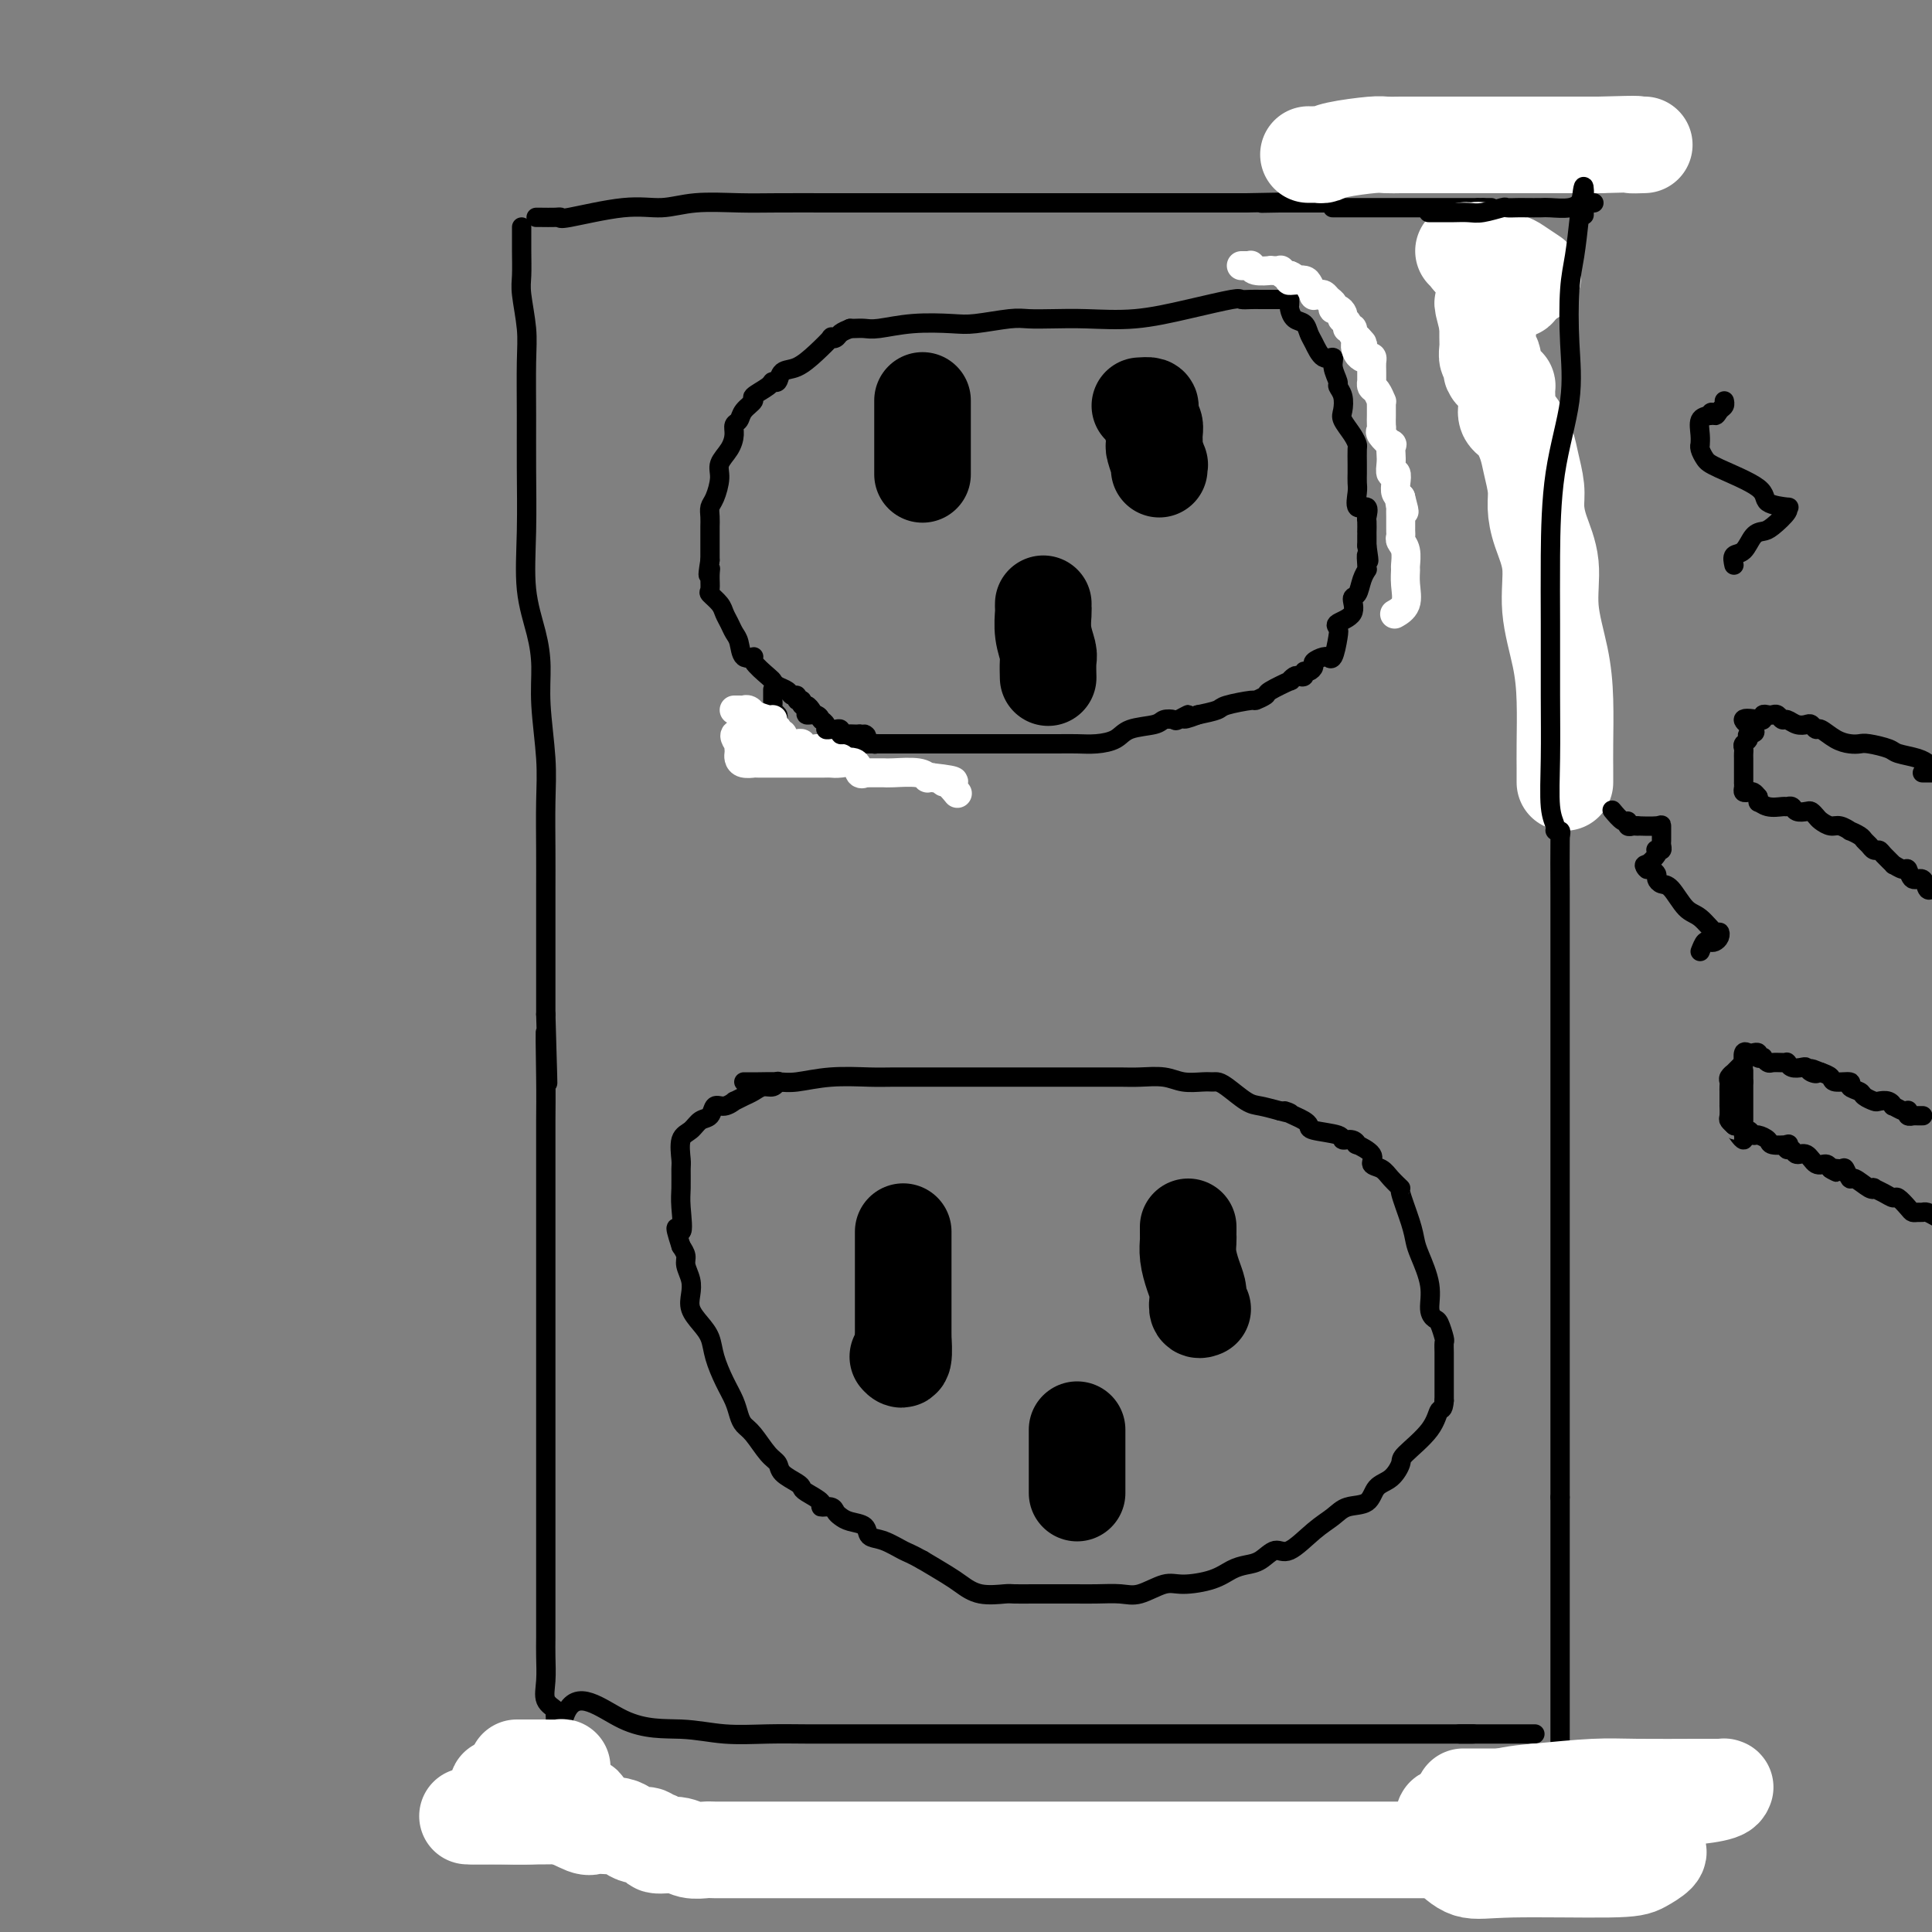 <svg viewBox='0 0 400 400' version='1.1' xmlns='http://www.w3.org/2000/svg' xmlns:xlink='http://www.w3.org/1999/xlink'><rect x="0" y="0" width="400" height="400" fill="#808080" stroke="none"/><g fill='none' stroke='rgb(0,0,0)' stroke-width='4' stroke-linecap='round' stroke-linejoin='round'><path d='M111,45c0.117,-0.005 0.234,-0.009 1,0c0.766,0.009 2.181,0.032 3,0c0.819,-0.032 1.044,-0.117 1,0c-0.044,0.117 -0.355,0.438 2,0c2.355,-0.438 7.377,-1.634 11,-2c3.623,-0.366 5.846,0.098 8,0c2.154,-0.098 4.237,-0.758 7,-1c2.763,-0.242 6.205,-0.065 9,0c2.795,0.065 4.944,0.017 8,0c3.056,-0.017 7.021,-0.005 11,0c3.979,0.005 7.974,0.001 12,0c4.026,-0.001 8.083,-0.000 11,0c2.917,0.000 4.695,0.000 7,0c2.305,-0.000 5.137,-0.000 7,0c1.863,0.000 2.756,0.000 5,0c2.244,-0.000 5.840,-0.000 8,0c2.160,0.000 2.883,0.000 5,0c2.117,-0.000 5.629,-0.000 8,0c2.371,0.000 3.600,0.000 6,0c2.400,-0.000 5.971,-0.000 9,0c3.029,0.000 5.514,0.000 8,0'/><path d='M258,42c23.743,-0.464 9.601,-0.124 5,0c-4.601,0.124 0.338,0.033 2,0c1.662,-0.033 0.046,-0.009 0,0c-0.046,0.009 1.479,0.002 2,0c0.521,-0.002 0.038,-0.001 0,0c-0.038,0.001 0.367,0.000 1,0c0.633,-0.000 1.492,-0.000 2,0c0.508,0.000 0.664,0.000 1,0c0.336,-0.000 0.850,-0.000 1,0c0.150,0.000 -0.065,0.001 0,0c0.065,-0.001 0.410,-0.004 1,0c0.590,0.004 1.426,0.015 2,0c0.574,-0.015 0.886,-0.056 1,0c0.114,0.056 0.031,0.207 0,0c-0.031,-0.207 -0.009,-0.774 0,-1c0.009,-0.226 0.004,-0.113 0,0'/><path d='M108,47c0.002,0.101 0.004,0.203 0,1c-0.004,0.797 -0.015,2.290 0,4c0.015,1.710 0.057,3.636 0,5c-0.057,1.364 -0.211,2.165 0,4c0.211,1.835 0.789,4.705 1,7c0.211,2.295 0.055,4.014 0,7c-0.055,2.986 -0.008,7.238 0,11c0.008,3.762 -0.022,7.035 0,11c0.022,3.965 0.096,8.620 0,13c-0.096,4.380 -0.362,8.483 0,12c0.362,3.517 1.351,6.449 2,9c0.649,2.551 0.959,4.721 1,7c0.041,2.279 -0.185,4.666 0,8c0.185,3.334 0.782,7.614 1,11c0.218,3.386 0.059,5.879 0,9c-0.059,3.121 -0.016,6.870 0,10c0.016,3.130 0.004,5.640 0,8c-0.004,2.360 -0.001,4.571 0,7c0.001,2.429 0.000,5.077 0,7c-0.000,1.923 -0.000,3.121 0,5c0.000,1.879 0.000,4.440 0,7'/><path d='M113,210c0.774,25.966 0.207,9.382 0,5c-0.207,-4.382 -0.056,3.438 0,8c0.056,4.562 0.015,5.866 0,9c-0.015,3.134 -0.004,8.097 0,11c0.004,2.903 0.001,3.746 0,5c-0.001,1.254 -0.000,2.918 0,5c0.000,2.082 0.000,4.582 0,6c-0.000,1.418 -0.000,1.756 0,3c0.000,1.244 0.000,3.396 0,5c-0.000,1.604 -0.000,2.660 0,5c0.000,2.340 0.000,5.965 0,8c-0.000,2.035 -0.000,2.479 0,4c0.000,1.521 0.000,4.117 0,6c-0.000,1.883 0.000,3.053 0,4c-0.000,0.947 -0.000,1.673 0,3c0.000,1.327 0.000,3.257 0,5c-0.000,1.743 -0.000,3.300 0,5c0.000,1.700 0.000,3.544 0,5c-0.000,1.456 -0.000,2.524 0,4c0.000,1.476 0.000,3.360 0,5c-0.000,1.640 -0.000,3.035 0,5c0.000,1.965 0.001,4.500 0,6c-0.001,1.500 -0.002,1.967 0,3c0.002,1.033 0.008,2.634 0,4c-0.008,1.366 -0.030,2.499 0,4c0.030,1.501 0.111,3.371 0,5c-0.111,1.629 -0.415,3.015 0,4c0.415,0.985 1.547,1.567 2,2c0.453,0.433 0.226,0.716 0,1'/><path d='M115,355c0.199,22.399 -0.305,5.897 2,0c2.305,-5.897 7.419,-1.188 12,1c4.581,2.188 8.628,1.854 12,2c3.372,0.146 6.068,0.771 9,1c2.932,0.229 6.099,0.061 9,0c2.901,-0.061 5.535,-0.016 8,0c2.465,0.016 4.761,0.004 8,0c3.239,-0.004 7.423,-0.001 11,0c3.577,0.001 6.548,0.000 9,0c2.452,-0.000 4.385,-0.000 7,0c2.615,0.000 5.912,0.000 8,0c2.088,-0.000 2.965,-0.000 5,0c2.035,0.000 5.226,0.000 8,0c2.774,-0.000 5.132,-0.000 8,0c2.868,0.000 6.246,0.000 10,0c3.754,-0.000 7.884,-0.000 12,0c4.116,0.000 8.219,0.000 12,0c3.781,-0.000 7.242,-0.000 10,0c2.758,0.000 4.813,0.000 7,0c2.187,-0.000 4.504,-0.000 6,0c1.496,0.000 2.169,0.000 3,0c0.831,-0.000 1.819,-0.000 3,0c1.181,0.000 2.554,0.000 4,0c1.446,-0.000 2.966,-0.000 4,0c1.034,0.000 1.581,0.000 2,0c0.419,-0.000 0.709,-0.000 1,0'/><path d='M305,359c24.333,0.000 7.667,0.000 1,0c-6.667,0.000 -3.333,0.000 0,0'/><path d='M276,43c-0.090,0.000 -0.179,0.000 0,0c0.179,0.000 0.628,0.000 1,0c0.372,0.000 0.668,0.000 2,0c1.332,0.000 3.702,0.000 5,0c1.298,0.000 1.526,-0.000 2,0c0.474,0.000 1.195,0.000 2,0c0.805,0.000 1.696,0.000 2,0c0.304,0.000 0.022,0.000 0,0c-0.022,0.000 0.218,0.000 1,0c0.782,0.000 2.107,0.000 3,0c0.893,0.000 1.352,0.000 2,0c0.648,0.000 1.483,0.000 2,0c0.517,0.000 0.716,0.000 1,0c0.284,0.000 0.653,-0.000 1,0c0.347,0.000 0.670,0.000 1,0c0.330,0.000 0.666,-0.000 1,0c0.334,0.000 0.667,0.000 1,0c0.333,0.000 0.667,-0.000 1,0c0.333,0.000 0.667,0.000 1,0c0.333,0.000 0.667,0.000 1,0'/><path d='M306,43c4.889,0.000 2.111,0.000 1,0c-1.111,0.000 -0.556,0.000 0,0'/><path d='M307,43c0.155,0.030 0.042,0.104 0,1c-0.042,0.896 -0.012,2.612 0,4c0.012,1.388 0.008,2.448 0,4c-0.008,1.552 -0.019,3.596 0,5c0.019,1.404 0.067,2.168 0,4c-0.067,1.832 -0.250,4.731 0,7c0.250,2.269 0.931,3.908 1,6c0.069,2.092 -0.476,4.638 0,7c0.476,2.362 1.972,4.540 3,8c1.028,3.460 1.589,8.202 2,12c0.411,3.798 0.674,6.654 1,9c0.326,2.346 0.717,4.184 1,7c0.283,2.816 0.458,6.612 1,10c0.542,3.388 1.451,6.368 2,9c0.549,2.632 0.738,4.917 1,7c0.262,2.083 0.596,3.965 1,6c0.404,2.035 0.879,4.222 1,6c0.121,1.778 -0.111,3.146 0,5c0.111,1.854 0.566,4.193 1,6c0.434,1.807 0.848,3.080 1,4c0.152,0.920 0.041,1.486 0,4c-0.041,2.514 -0.011,6.977 0,10c0.011,3.023 0.003,4.605 0,8c-0.003,3.395 -0.001,8.603 0,14c0.001,5.397 0.000,10.983 0,16c-0.000,5.017 -0.000,9.464 0,15c0.000,5.536 0.000,12.160 0,18c-0.000,5.840 -0.000,10.895 0,16c0.000,5.105 0.000,10.259 0,15c-0.000,4.741 -0.000,9.069 0,13c0.000,3.931 0.000,7.466 0,11'/><path d='M323,310c0.000,23.891 0.000,13.619 0,12c0.000,-1.619 0.000,5.414 0,12c-0.000,6.586 0.000,12.725 0,17c0.000,4.275 0.000,6.687 0,9c0.000,2.313 0.000,4.528 0,7c0.000,2.472 0.000,5.202 0,7c0.000,1.798 0.000,2.664 0,4c0.000,1.336 0.000,3.142 0,4c0.000,0.858 0.000,0.770 0,1c-0.000,0.230 0.000,0.780 0,1c0.000,0.220 0.000,0.110 0,0'/></g>
<g fill='none' stroke='rgb(255,255,255)' stroke-width='20' stroke-linecap='round' stroke-linejoin='round'><path d='M303,372c-0.043,0.000 -0.087,0.000 0,0c0.087,-0.000 0.304,-0.000 1,0c0.696,0.000 1.870,0.001 3,0c1.130,-0.001 2.215,-0.003 5,0c2.785,0.003 7.268,0.011 12,0c4.732,-0.011 9.712,-0.041 14,0c4.288,0.041 7.883,0.155 11,0c3.117,-0.155 5.757,-0.577 7,-1c1.243,-0.423 1.088,-0.845 1,-1c-0.088,-0.155 -0.111,-0.041 0,0c0.111,0.041 0.356,0.010 0,0c-0.356,-0.010 -1.314,-0.000 -2,0c-0.686,0.000 -1.101,-0.010 -4,0c-2.899,0.010 -8.280,0.041 -12,0c-3.720,-0.041 -5.777,-0.155 -9,0c-3.223,0.155 -7.611,0.577 -12,1'/><path d='M318,371c-8.382,0.636 -10.337,2.225 -12,3c-1.663,0.775 -3.034,0.734 -4,1c-0.966,0.266 -1.527,0.838 -2,1c-0.473,0.162 -0.858,-0.085 -1,0c-0.142,0.085 -0.041,0.503 0,1c0.041,0.497 0.023,1.071 0,2c-0.023,0.929 -0.050,2.211 0,3c0.050,0.789 0.176,1.085 1,2c0.824,0.915 2.347,2.449 4,3c1.653,0.551 3.435,0.120 9,0c5.565,-0.120 14.913,0.073 20,0c5.087,-0.073 5.912,-0.412 7,-1c1.088,-0.588 2.438,-1.426 3,-2c0.562,-0.574 0.337,-0.886 0,-1c-0.337,-0.114 -0.784,-0.031 -3,0c-2.216,0.031 -6.199,0.008 -10,0c-3.801,-0.008 -7.420,-0.002 -13,0c-5.580,0.002 -13.120,0.001 -17,0c-3.880,-0.001 -4.098,-0.000 -4,0c0.098,0.000 0.512,0.000 1,0c0.488,-0.000 1.048,-0.000 2,0c0.952,0.000 2.295,0.000 4,0c1.705,-0.000 3.773,-0.000 5,0c1.227,0.000 1.614,0.000 2,0'/><path d='M310,383c1.837,0.000 -0.572,0.000 -2,0c-1.428,-0.000 -1.876,-0.000 -8,0c-6.124,0.000 -17.924,0.000 -32,0c-14.076,-0.000 -30.427,-0.000 -44,0c-13.573,0.000 -24.369,0.000 -34,0c-9.631,-0.000 -18.099,-0.000 -24,0c-5.901,0.000 -9.237,0.001 -11,0c-1.763,-0.001 -1.954,-0.004 -3,0c-1.046,0.004 -2.947,0.016 -4,0c-1.053,-0.016 -1.258,-0.061 -2,0c-0.742,0.061 -2.020,0.228 -3,0c-0.980,-0.228 -1.662,-0.850 -3,-1c-1.338,-0.150 -3.331,0.171 -4,0c-0.669,-0.171 -0.014,-0.833 0,-1c0.014,-0.167 -0.615,0.162 -1,0c-0.385,-0.162 -0.527,-0.814 -1,-1c-0.473,-0.186 -1.278,0.094 -2,0c-0.722,-0.094 -1.363,-0.562 -2,-1c-0.637,-0.438 -1.271,-0.847 -2,-1c-0.729,-0.153 -1.554,-0.048 -2,0c-0.446,0.048 -0.511,0.041 -1,0c-0.489,-0.041 -1.400,-0.116 -2,0c-0.600,0.116 -0.889,0.423 -2,0c-1.111,-0.423 -3.043,-1.578 -5,-2c-1.957,-0.422 -3.939,-0.113 -6,0c-2.061,0.113 -4.202,0.030 -6,0c-1.798,-0.030 -3.253,-0.008 -4,0c-0.747,0.008 -0.785,0.002 -1,0c-0.215,-0.002 -0.608,-0.001 -1,0'/><path d='M98,376c-2.660,0.000 -0.310,0.000 1,0c1.310,-0.000 1.579,-0.001 2,0c0.421,0.001 0.995,0.002 2,0c1.005,-0.002 2.441,-0.008 4,0c1.559,0.008 3.239,0.030 6,0c2.761,-0.030 6.601,-0.112 8,0c1.399,0.112 0.357,0.419 0,0c-0.357,-0.419 -0.029,-1.565 0,-2c0.029,-0.435 -0.242,-0.159 -1,0c-0.758,0.159 -2.002,0.200 -3,0c-0.998,-0.200 -1.749,-0.641 -3,-1c-1.251,-0.359 -3.001,-0.636 -5,-1c-1.999,-0.364 -4.248,-0.815 -5,-1c-0.752,-0.185 -0.007,-0.102 0,0c0.007,0.102 -0.723,0.224 -1,0c-0.277,-0.224 -0.099,-0.795 0,-1c0.099,-0.205 0.119,-0.045 1,0c0.881,0.045 2.622,-0.026 3,0c0.378,0.026 -0.606,0.150 0,0c0.606,-0.150 2.803,-0.575 5,-1'/><path d='M112,369c1.858,-0.261 2.502,0.088 3,0c0.498,-0.088 0.851,-0.612 1,-1c0.149,-0.388 0.095,-0.640 0,-1c-0.095,-0.360 -0.232,-0.829 0,-1c0.232,-0.171 0.833,-0.046 0,0c-0.833,0.046 -3.099,0.012 -4,0c-0.901,-0.012 -0.437,-0.003 -1,0c-0.563,0.003 -2.151,0.001 -3,0c-0.849,-0.001 -0.957,-0.000 -1,0c-0.043,0.000 -0.022,0.000 0,0'/><path d='M271,32c-0.088,-0.002 -0.176,-0.003 0,0c0.176,0.003 0.618,0.011 1,0c0.382,-0.011 0.706,-0.041 1,0c0.294,0.041 0.557,0.155 1,0c0.443,-0.155 1.064,-0.577 3,-1c1.936,-0.423 5.186,-0.845 7,-1c1.814,-0.155 2.191,-0.041 3,0c0.809,0.041 2.049,0.011 3,0c0.951,-0.011 1.612,-0.003 2,0c0.388,0.003 0.504,0.001 1,0c0.496,-0.001 1.374,-0.000 2,0c0.626,0.000 1.002,0.000 1,0c-0.002,-0.000 -0.381,-0.000 0,0c0.381,0.000 1.523,0.000 2,0c0.477,-0.000 0.289,-0.000 1,0c0.711,0.000 2.322,0.000 3,0c0.678,-0.000 0.423,-0.000 1,0c0.577,0.000 1.985,0.000 3,0c1.015,-0.000 1.636,-0.000 2,0c0.364,0.000 0.469,0.000 1,0c0.531,-0.000 1.487,-0.000 2,0c0.513,0.000 0.583,0.000 1,0c0.417,-0.000 1.181,-0.000 2,0c0.819,0.000 1.692,0.000 3,0c1.308,-0.000 3.052,-0.000 4,0c0.948,0.000 1.101,0.000 2,0c0.899,-0.000 2.542,-0.000 4,0c1.458,0.000 2.729,0.000 4,0'/><path d='M331,30c10.750,-0.310 7.625,-0.083 7,0c-0.625,0.083 1.250,0.024 2,0c0.750,-0.024 0.375,-0.012 0,0'/><path d='M324,162c-0.001,-0.826 -0.002,-1.651 0,-2c0.002,-0.349 0.007,-0.221 0,-1c-0.007,-0.779 -0.024,-2.464 0,-5c0.024,-2.536 0.091,-5.924 0,-9c-0.091,-3.076 -0.340,-5.842 -1,-9c-0.660,-3.158 -1.731,-6.710 -2,-10c-0.269,-3.290 0.265,-6.319 0,-9c-0.265,-2.681 -1.327,-5.013 -2,-7c-0.673,-1.987 -0.956,-3.628 -1,-5c-0.044,-1.372 0.153,-2.475 0,-4c-0.153,-1.525 -0.654,-3.472 -1,-5c-0.346,-1.528 -0.538,-2.635 -1,-4c-0.462,-1.365 -1.196,-2.986 -2,-4c-0.804,-1.014 -1.679,-1.420 -2,-2c-0.321,-0.580 -0.088,-1.334 0,-2c0.088,-0.666 0.030,-1.243 0,-2c-0.030,-0.757 -0.033,-1.693 0,-2c0.033,-0.307 0.101,0.015 0,0c-0.101,-0.015 -0.371,-0.366 -1,-1c-0.629,-0.634 -1.619,-1.550 -2,-2c-0.381,-0.450 -0.155,-0.436 0,-1c0.155,-0.564 0.238,-1.708 0,-2c-0.238,-0.292 -0.796,0.269 -1,0c-0.204,-0.269 -0.055,-1.368 0,-2c0.055,-0.632 0.015,-0.798 0,-1c-0.015,-0.202 -0.004,-0.439 0,-1c0.004,-0.561 0.001,-1.446 0,-2c-0.001,-0.554 -0.001,-0.777 0,-1'/><path d='M308,67c-2.010,-7.868 -0.537,-2.539 0,-1c0.537,1.539 0.136,-0.712 0,-2c-0.136,-1.288 -0.008,-1.613 0,-2c0.008,-0.387 -0.105,-0.835 0,-1c0.105,-0.165 0.428,-0.048 1,0c0.572,0.048 1.393,0.028 2,0c0.607,-0.028 1.000,-0.063 1,0c0.000,0.063 -0.392,0.224 0,0c0.392,-0.224 1.570,-0.834 2,-1c0.430,-0.166 0.113,0.113 0,0c-0.113,-0.113 -0.020,-0.618 0,-1c0.020,-0.382 -0.031,-0.641 0,-1c0.031,-0.359 0.143,-0.818 0,-1c-0.143,-0.182 -0.542,-0.086 -1,0c-0.458,0.086 -0.973,0.164 -2,0c-1.027,-0.164 -2.564,-0.570 -3,-1c-0.436,-0.430 0.229,-0.885 0,-1c-0.229,-0.115 -1.351,0.110 -2,0c-0.649,-0.110 -0.824,-0.555 -1,-1'/><path d='M305,54c-1.529,-0.915 -0.851,-1.702 -1,-2c-0.149,-0.298 -1.125,-0.106 -1,0c0.125,0.106 1.351,0.127 2,0c0.649,-0.127 0.721,-0.401 2,0c1.279,0.401 3.766,1.479 5,2c1.234,0.521 1.217,0.486 2,1c0.783,0.514 2.367,1.575 3,2c0.633,0.425 0.317,0.212 0,0'/></g>
<g fill='none' stroke='rgb(0,0,0)' stroke-width='4' stroke-linecap='round' stroke-linejoin='round'><path d='M323,173c0.121,-0.437 0.243,-0.873 0,-1c-0.243,-0.127 -0.850,0.056 -1,0c-0.150,-0.056 0.156,-0.351 0,-1c-0.156,-0.649 -0.774,-1.652 -1,-4c-0.226,-2.348 -0.060,-6.043 0,-10c0.060,-3.957 0.013,-8.178 0,-13c-0.013,-4.822 0.007,-10.244 0,-15c-0.007,-4.756 -0.041,-8.844 0,-14c0.041,-5.156 0.158,-11.380 1,-17c0.842,-5.620 2.411,-10.636 3,-15c0.589,-4.364 0.199,-8.077 0,-12c-0.199,-3.923 -0.207,-8.056 0,-11c0.207,-2.944 0.631,-4.698 1,-7c0.369,-2.302 0.685,-5.151 1,-8'/><path d='M327,45c1.156,-11.333 1.044,-4.667 1,-2c-0.044,2.667 -0.022,1.333 0,0'/><path d='M296,44c-0.207,-0.000 -0.414,-0.000 0,0c0.414,0.000 1.449,0.001 2,0c0.551,-0.001 0.617,-0.004 1,0c0.383,0.004 1.082,0.015 2,0c0.918,-0.015 2.056,-0.057 3,0c0.944,0.057 1.694,0.211 3,0c1.306,-0.211 3.169,-0.789 4,-1c0.831,-0.211 0.629,-0.057 1,0c0.371,0.057 1.314,0.016 2,0c0.686,-0.016 1.116,-0.008 2,0c0.884,0.008 2.222,0.016 3,0c0.778,-0.016 0.996,-0.057 2,0c1.004,0.057 2.794,0.211 4,0c1.206,-0.211 1.830,-0.789 2,-1c0.170,-0.211 -0.112,-0.057 0,0c0.112,0.057 0.618,0.015 1,0c0.382,-0.015 0.641,-0.004 1,0c0.359,0.004 0.817,0.001 1,0c0.183,-0.001 0.092,-0.001 0,0'/><path d='M176,68c0.246,0.008 0.491,0.016 1,0c0.509,-0.016 1.280,-0.056 2,0c0.720,0.056 1.389,0.207 3,0c1.611,-0.207 4.162,-0.774 7,-1c2.838,-0.226 5.961,-0.113 8,0c2.039,0.113 2.992,0.226 5,0c2.008,-0.226 5.071,-0.791 7,-1c1.929,-0.209 2.724,-0.061 4,0c1.276,0.061 3.032,0.037 5,0c1.968,-0.037 4.147,-0.087 7,0c2.853,0.087 6.378,0.310 10,0c3.622,-0.310 7.341,-1.155 11,-2c3.659,-0.845 7.259,-1.691 9,-2c1.741,-0.309 1.623,-0.083 2,0c0.377,0.083 1.250,0.022 2,0c0.750,-0.022 1.376,-0.006 2,0c0.624,0.006 1.245,0.002 2,0c0.755,-0.002 1.644,-0.000 2,0c0.356,0.000 0.178,0.000 0,0'/><path d='M176,68c-0.767,0.314 -1.534,0.629 -2,1c-0.466,0.371 -0.631,0.800 -1,1c-0.369,0.200 -0.943,0.171 -1,0c-0.057,-0.171 0.402,-0.483 0,0c-0.402,0.483 -1.667,1.761 -3,3c-1.333,1.239 -2.736,2.439 -4,3c-1.264,0.561 -2.389,0.483 -3,1c-0.611,0.517 -0.708,1.629 -1,2c-0.292,0.371 -0.779,-0.000 -1,0c-0.221,0.000 -0.177,0.371 -1,1c-0.823,0.629 -2.511,1.516 -3,2c-0.489,0.484 0.223,0.566 0,1c-0.223,0.434 -1.382,1.221 -2,2c-0.618,0.779 -0.695,1.549 -1,2c-0.305,0.451 -0.837,0.584 -1,1c-0.163,0.416 0.045,1.116 0,2c-0.045,0.884 -0.341,1.952 -1,3c-0.659,1.048 -1.679,2.076 -2,3c-0.321,0.924 0.058,1.743 0,3c-0.058,1.257 -0.551,2.953 -1,4c-0.449,1.047 -0.852,1.446 -1,2c-0.148,0.554 -0.040,1.264 0,2c0.040,0.736 0.011,1.498 0,2c-0.011,0.502 -0.003,0.743 0,1c0.003,0.257 0.001,0.531 0,1c-0.001,0.469 -0.000,1.134 0,2c0.000,0.866 0.000,1.933 0,3'/><path d='M147,116c-0.771,4.770 -0.200,2.696 0,2c0.200,-0.696 0.028,-0.012 0,1c-0.028,1.012 0.086,2.354 0,3c-0.086,0.646 -0.374,0.596 0,1c0.374,0.404 1.410,1.261 2,2c0.590,0.739 0.734,1.358 1,2c0.266,0.642 0.654,1.306 1,2c0.346,0.694 0.650,1.416 1,2c0.350,0.584 0.745,1.029 1,2c0.255,0.971 0.369,2.470 1,3c0.631,0.530 1.779,0.093 2,0c0.221,-0.093 -0.484,0.160 0,1c0.484,0.840 2.157,2.268 3,3c0.843,0.732 0.857,0.770 1,1c0.143,0.230 0.415,0.654 1,1c0.585,0.346 1.481,0.613 2,1c0.519,0.387 0.660,0.892 1,1c0.340,0.108 0.878,-0.182 1,0c0.122,0.182 -0.174,0.837 0,1c0.174,0.163 0.817,-0.166 1,0c0.183,0.166 -0.095,0.828 0,1c0.095,0.172 0.564,-0.146 1,0c0.436,0.146 0.839,0.756 1,1c0.161,0.244 0.081,0.122 0,0'/><path d='M267,61c-0.004,0.325 -0.009,0.649 0,1c0.009,0.351 0.030,0.727 0,1c-0.030,0.273 -0.111,0.442 0,1c0.111,0.558 0.413,1.506 1,2c0.587,0.494 1.457,0.534 2,1c0.543,0.466 0.757,1.359 1,2c0.243,0.641 0.514,1.030 1,2c0.486,0.970 1.187,2.521 2,3c0.813,0.479 1.738,-0.116 2,0c0.262,0.116 -0.140,0.941 0,2c0.140,1.059 0.820,2.352 1,3c0.180,0.648 -0.141,0.652 0,1c0.141,0.348 0.746,1.039 1,2c0.254,0.961 0.159,2.192 0,3c-0.159,0.808 -0.382,1.193 0,2c0.382,0.807 1.370,2.036 2,3c0.630,0.964 0.901,1.662 1,2c0.099,0.338 0.027,0.315 0,1c-0.027,0.685 -0.009,2.076 0,3c0.009,0.924 0.010,1.380 0,2c-0.010,0.620 -0.031,1.403 0,2c0.031,0.597 0.113,1.009 0,2c-0.113,0.991 -0.423,2.560 0,3c0.423,0.440 1.577,-0.251 2,0c0.423,0.251 0.113,1.442 0,2c-0.113,0.558 -0.030,0.481 0,1c0.030,0.519 0.008,1.634 0,2c-0.008,0.366 -0.002,-0.017 0,0c0.002,0.017 0.001,0.433 0,1c-0.001,0.567 -0.000,1.283 0,2'/><path d='M283,113c0.773,5.145 0.204,2.508 0,2c-0.204,-0.508 -0.043,1.115 0,2c0.043,0.885 -0.032,1.033 0,1c0.032,-0.033 0.169,-0.248 0,0c-0.169,0.248 -0.645,0.959 -1,2c-0.355,1.041 -0.589,2.411 -1,3c-0.411,0.589 -0.999,0.396 -1,1c-0.001,0.604 0.585,2.005 0,3c-0.585,0.995 -2.343,1.583 -3,2c-0.657,0.417 -0.214,0.662 0,1c0.214,0.338 0.199,0.769 0,2c-0.199,1.231 -0.583,3.261 -1,4c-0.417,0.739 -0.867,0.187 -1,0c-0.133,-0.187 0.053,-0.007 0,0c-0.053,0.007 -0.344,-0.157 -1,0c-0.656,0.157 -1.678,0.634 -2,1c-0.322,0.366 0.054,0.620 0,1c-0.054,0.380 -0.539,0.885 -1,1c-0.461,0.115 -0.899,-0.161 -1,0c-0.101,0.161 0.135,0.759 0,1c-0.135,0.241 -0.639,0.124 -1,0c-0.361,-0.124 -0.578,-0.255 -1,0c-0.422,0.255 -1.049,0.895 -1,1c0.049,0.105 0.774,-0.327 0,0c-0.774,0.327 -3.048,1.411 -4,2c-0.952,0.589 -0.581,0.683 -1,1c-0.419,0.317 -1.626,0.859 -2,1c-0.374,0.141 0.085,-0.117 -1,0c-1.085,0.117 -3.715,0.608 -5,1c-1.285,0.392 -1.224,0.683 -2,1c-0.776,0.317 -2.388,0.658 -4,1'/><path d='M248,148c-4.672,1.797 -2.351,0.289 -2,0c0.351,-0.289 -1.268,0.643 -2,1c-0.732,0.357 -0.579,0.141 -1,0c-0.421,-0.141 -1.417,-0.206 -2,0c-0.583,0.206 -0.753,0.682 -2,1c-1.247,0.318 -3.572,0.477 -5,1c-1.428,0.523 -1.960,1.408 -3,2c-1.040,0.592 -2.586,0.891 -4,1c-1.414,0.109 -2.694,0.029 -4,0c-1.306,-0.029 -2.638,-0.008 -4,0c-1.362,0.008 -2.756,0.002 -4,0c-1.244,-0.002 -2.340,-0.001 -3,0c-0.660,0.001 -0.885,0.000 -2,0c-1.115,-0.000 -3.121,-0.000 -4,0c-0.879,0.000 -0.630,0.000 -2,0c-1.370,-0.000 -4.359,-0.000 -6,0c-1.641,0.000 -1.935,0.000 -3,0c-1.065,-0.000 -2.902,-0.000 -5,0c-2.098,0.000 -4.457,0.000 -6,0c-1.543,-0.000 -2.268,-0.000 -3,0c-0.732,0.000 -1.470,0.000 -2,0c-0.530,-0.000 -0.853,-0.000 -1,0c-0.147,0.000 -0.119,0.000 -1,0c-0.881,-0.000 -2.673,-0.000 -3,0c-0.327,0.000 0.810,0.000 0,0c-0.810,-0.000 -3.568,-0.000 -5,0c-1.432,0.000 -1.539,0.000 -2,0c-0.461,-0.000 -1.274,-0.000 -2,0c-0.726,0.000 -1.363,0.000 -2,0'/><path d='M163,154c-10.067,-0.001 -3.233,-0.002 -1,0c2.233,0.002 -0.134,0.009 -1,0c-0.866,-0.009 -0.232,-0.034 0,0c0.232,0.034 0.063,0.125 0,0c-0.063,-0.125 -0.021,-0.467 0,-1c0.021,-0.533 0.020,-1.256 0,-2c-0.020,-0.744 -0.058,-1.510 0,-2c0.058,-0.490 0.212,-0.704 0,-1c-0.212,-0.296 -0.789,-0.675 -1,-1c-0.211,-0.325 -0.057,-0.595 0,-1c0.057,-0.405 0.015,-0.944 0,-1c-0.015,-0.056 -0.004,0.369 0,0c0.004,-0.369 0.001,-1.534 0,-2c-0.001,-0.466 -0.001,-0.233 0,0'/><path d='M154,224c0.296,-0.002 0.592,-0.004 1,0c0.408,0.004 0.927,0.015 2,0c1.073,-0.015 2.700,-0.057 4,0c1.300,0.057 2.274,0.211 4,0c1.726,-0.211 4.204,-0.789 7,-1c2.796,-0.211 5.908,-0.057 8,0c2.092,0.057 3.162,0.015 5,0c1.838,-0.015 4.445,-0.004 6,0c1.555,0.004 2.060,0.001 3,0c0.940,-0.001 2.316,-0.000 4,0c1.684,0.000 3.676,0.000 5,0c1.324,-0.000 1.980,-0.000 3,0c1.020,0.000 2.403,0.000 4,0c1.597,-0.000 3.407,-0.000 5,0c1.593,0.000 2.970,0.000 4,0c1.030,-0.000 1.714,-0.001 3,0c1.286,0.001 3.176,0.004 5,0c1.824,-0.004 3.584,-0.015 5,0c1.416,0.015 2.488,0.057 4,0c1.512,-0.057 3.466,-0.212 5,0c1.534,0.212 2.650,0.790 4,1c1.350,0.210 2.935,0.053 4,0c1.065,-0.053 1.610,-0.001 2,0c0.390,0.001 0.624,-0.050 1,0c0.376,0.050 0.895,0.199 2,1c1.105,0.801 2.798,2.254 4,3c1.202,0.746 1.915,0.785 3,1c1.085,0.215 2.543,0.608 4,1'/><path d='M265,230c3.846,1.035 1.460,0.123 1,0c-0.460,-0.123 1.005,0.544 2,1c0.995,0.456 1.519,0.701 2,1c0.481,0.299 0.920,0.653 1,1c0.080,0.347 -0.198,0.685 1,1c1.198,0.315 3.873,0.605 5,1c1.127,0.395 0.706,0.896 1,1c0.294,0.104 1.303,-0.190 2,0c0.697,0.190 1.083,0.862 1,1c-0.083,0.138 -0.633,-0.259 0,0c0.633,0.259 2.451,1.173 3,2c0.549,0.827 -0.170,1.565 0,2c0.170,0.435 1.229,0.566 2,1c0.771,0.434 1.254,1.169 2,2c0.746,0.831 1.757,1.756 2,2c0.243,0.244 -0.281,-0.193 0,1c0.281,1.193 1.367,4.018 2,6c0.633,1.982 0.814,3.123 1,4c0.186,0.877 0.378,1.490 1,3c0.622,1.510 1.673,3.918 2,6c0.327,2.082 -0.070,3.838 0,5c0.070,1.162 0.607,1.729 1,2c0.393,0.271 0.641,0.247 1,1c0.359,0.753 0.828,2.285 1,3c0.172,0.715 0.046,0.614 0,1c-0.046,0.386 -0.012,1.258 0,2c0.012,0.742 0.003,1.354 0,2c-0.003,0.646 -0.001,1.328 0,2c0.001,0.672 0.000,1.335 0,2c-0.000,0.665 -0.000,1.333 0,2c0.000,0.667 0.000,1.334 0,2'/><path d='M299,290c-0.184,2.297 -0.642,1.540 -1,2c-0.358,0.460 -0.614,2.138 -2,4c-1.386,1.862 -3.903,3.907 -5,5c-1.097,1.093 -0.776,1.234 -1,2c-0.224,0.766 -0.993,2.158 -2,3c-1.007,0.842 -2.252,1.133 -3,2c-0.748,0.867 -0.998,2.311 -2,3c-1.002,0.689 -2.757,0.624 -4,1c-1.243,0.376 -1.974,1.193 -3,2c-1.026,0.807 -2.347,1.603 -4,3c-1.653,1.397 -3.639,3.396 -5,4c-1.361,0.604 -2.098,-0.186 -3,0c-0.902,0.186 -1.971,1.346 -3,2c-1.029,0.654 -2.020,0.800 -3,1c-0.980,0.200 -1.949,0.453 -3,1c-1.051,0.547 -2.184,1.386 -4,2c-1.816,0.614 -4.316,1.002 -6,1c-1.684,-0.002 -2.554,-0.393 -4,0c-1.446,0.393 -3.470,1.569 -5,2c-1.530,0.431 -2.566,0.115 -4,0c-1.434,-0.115 -3.268,-0.031 -5,0c-1.732,0.031 -3.364,0.008 -4,0c-0.636,-0.008 -0.275,-0.003 -1,0c-0.725,0.003 -2.535,0.002 -4,0c-1.465,-0.002 -2.584,-0.007 -4,0c-1.416,0.007 -3.129,0.025 -4,0c-0.871,-0.025 -0.899,-0.092 -2,0c-1.101,0.092 -3.274,0.344 -5,0c-1.726,-0.344 -3.003,-1.285 -4,-2c-0.997,-0.715 -1.713,-1.204 -3,-2c-1.287,-0.796 -3.143,-1.898 -5,-3'/><path d='M191,323c-2.567,-1.423 -2.985,-1.480 -4,-2c-1.015,-0.520 -2.629,-1.501 -4,-2c-1.371,-0.499 -2.500,-0.515 -3,-1c-0.500,-0.485 -0.370,-1.440 -1,-2c-0.630,-0.560 -2.019,-0.724 -3,-1c-0.981,-0.276 -1.552,-0.664 -2,-1c-0.448,-0.336 -0.771,-0.618 -1,-1c-0.229,-0.382 -0.362,-0.862 -1,-1c-0.638,-0.138 -1.779,0.066 -2,0c-0.221,-0.066 0.480,-0.402 0,-1c-0.480,-0.598 -2.141,-1.459 -3,-2c-0.859,-0.541 -0.915,-0.762 -1,-1c-0.085,-0.238 -0.200,-0.494 -1,-1c-0.800,-0.506 -2.284,-1.262 -3,-2c-0.716,-0.738 -0.664,-1.457 -1,-2c-0.336,-0.543 -1.059,-0.910 -2,-2c-0.941,-1.090 -2.100,-2.902 -3,-4c-0.900,-1.098 -1.540,-1.483 -2,-2c-0.460,-0.517 -0.738,-1.167 -1,-2c-0.262,-0.833 -0.506,-1.850 -1,-3c-0.494,-1.150 -1.236,-2.432 -2,-4c-0.764,-1.568 -1.550,-3.420 -2,-5c-0.450,-1.580 -0.564,-2.887 -1,-4c-0.436,-1.113 -1.192,-2.031 -2,-3c-0.808,-0.969 -1.666,-1.989 -2,-3c-0.334,-1.011 -0.145,-2.014 0,-3c0.145,-0.986 0.245,-1.955 0,-3c-0.245,-1.045 -0.835,-2.166 -1,-3c-0.165,-0.834 0.096,-1.381 0,-2c-0.096,-0.619 -0.548,-1.309 -1,-2'/><path d='M141,258c-2.011,-6.149 -0.538,-3.021 0,-3c0.538,0.021 0.143,-3.066 0,-5c-0.143,-1.934 -0.032,-2.716 0,-4c0.032,-1.284 -0.014,-3.069 0,-4c0.014,-0.931 0.088,-1.008 0,-2c-0.088,-0.992 -0.336,-2.901 0,-4c0.336,-1.099 1.258,-1.390 2,-2c0.742,-0.610 1.303,-1.541 2,-2c0.697,-0.459 1.530,-0.448 2,-1c0.470,-0.552 0.577,-1.668 1,-2c0.423,-0.332 1.163,0.118 2,0c0.837,-0.118 1.771,-0.806 2,-1c0.229,-0.194 -0.247,0.107 0,0c0.247,-0.107 1.219,-0.621 2,-1c0.781,-0.379 1.372,-0.624 2,-1c0.628,-0.376 1.292,-0.884 2,-1c0.708,-0.116 1.460,0.161 2,0c0.540,-0.161 0.869,-0.760 1,-1c0.131,-0.240 0.066,-0.120 0,0'/></g>
<g fill='none' stroke='rgb(0,0,0)' stroke-width='20' stroke-linecap='round' stroke-linejoin='round'><path d='M191,83c0.000,-0.082 0.000,-0.165 0,0c0.000,0.165 0.000,0.577 0,1c0.000,0.423 0.000,0.858 0,2c0.000,1.142 0.000,2.993 0,4c0.000,1.007 0.000,1.170 0,2c0.000,0.830 0.000,2.325 0,3c0.000,0.675 0.000,0.528 0,1c0.000,0.472 -0.000,1.563 0,2c0.000,0.437 0.000,0.218 0,0'/><path d='M236,84c0.837,-0.057 1.674,-0.115 2,0c0.326,0.115 0.140,0.402 0,1c-0.140,0.598 -0.235,1.506 0,2c0.235,0.494 0.799,0.575 1,1c0.201,0.425 0.040,1.195 0,2c-0.040,0.805 0.042,1.645 0,2c-0.042,0.355 -0.207,0.225 0,1c0.207,0.775 0.788,2.455 1,3c0.212,0.545 0.057,-0.046 0,0c-0.057,0.046 -0.016,0.727 0,1c0.016,0.273 0.008,0.136 0,0'/><path d='M187,255c-0.000,0.121 -0.000,0.241 0,1c0.000,0.759 0.000,2.156 0,3c-0.000,0.844 -0.000,1.136 0,2c0.000,0.864 0.000,2.299 0,4c-0.000,1.701 -0.000,3.667 0,5c0.000,1.333 0.001,2.032 0,3c-0.001,0.968 -0.004,2.203 0,3c0.004,0.797 0.015,1.156 0,1c-0.015,-0.156 -0.056,-0.825 0,0c0.056,0.825 0.207,3.145 0,4c-0.207,0.855 -0.774,0.244 -1,0c-0.226,-0.244 -0.113,-0.122 0,0'/><path d='M246,254c0.002,0.323 0.003,0.645 0,1c-0.003,0.355 -0.011,0.742 0,1c0.011,0.258 0.042,0.386 0,1c-0.042,0.614 -0.156,1.713 0,3c0.156,1.287 0.581,2.762 1,4c0.419,1.238 0.830,2.241 1,3c0.170,0.759 0.097,1.276 0,2c-0.097,0.724 -0.218,1.657 0,2c0.218,0.343 0.777,0.098 1,0c0.223,-0.098 0.112,-0.049 0,0'/><path d='M223,296c0.000,0.347 0.000,0.694 0,1c0.000,0.306 0.000,0.571 0,1c-0.000,0.429 -0.000,1.023 0,2c0.000,0.977 0.000,2.338 0,3c-0.000,0.662 0.000,0.626 0,1c-0.000,0.374 -0.000,1.158 0,2c0.000,0.842 0.000,1.741 0,2c0.000,0.259 0.000,-0.123 0,0c-0.000,0.123 0.000,0.749 0,1c0.000,0.251 0.000,0.125 0,0'/><path d='M216,125c-0.008,0.401 -0.016,0.802 0,1c0.016,0.198 0.057,0.194 0,1c-0.057,0.806 -0.211,2.422 0,4c0.211,1.578 0.789,3.116 1,4c0.211,0.884 0.057,1.113 0,2c-0.057,0.887 -0.015,2.431 0,3c0.015,0.569 0.004,0.163 0,0c-0.004,-0.163 -0.002,-0.081 0,0'/></g>
<g fill='none' stroke='rgb(255,255,255)' stroke-width='6' stroke-linecap='round' stroke-linejoin='round'><path d='M257,55c0.310,0.002 0.619,0.004 1,0c0.381,-0.004 0.832,-0.015 1,0c0.168,0.015 0.053,0.057 0,0c-0.053,-0.057 -0.045,-0.211 0,0c0.045,0.211 0.127,0.788 1,1c0.873,0.212 2.538,0.061 3,0c0.462,-0.061 -0.280,-0.030 0,0c0.280,0.030 1.580,0.060 2,0c0.420,-0.060 -0.041,-0.208 0,0c0.041,0.208 0.583,0.774 1,1c0.417,0.226 0.708,0.113 1,0'/><path d='M267,57c1.516,0.534 0.305,0.869 0,1c-0.305,0.131 0.296,0.060 1,0c0.704,-0.060 1.512,-0.107 2,0c0.488,0.107 0.656,0.368 1,1c0.344,0.632 0.866,1.637 1,2c0.134,0.363 -0.118,0.086 0,0c0.118,-0.086 0.605,0.019 1,0c0.395,-0.019 0.697,-0.164 1,0c0.303,0.164 0.607,0.635 1,1c0.393,0.365 0.876,0.624 1,1c0.124,0.376 -0.112,0.871 0,1c0.112,0.129 0.570,-0.106 1,0c0.430,0.106 0.832,0.554 1,1c0.168,0.446 0.102,0.889 0,1c-0.102,0.111 -0.238,-0.111 0,0c0.238,0.111 0.852,0.555 1,1c0.148,0.445 -0.170,0.890 0,1c0.170,0.110 0.829,-0.115 1,0c0.171,0.115 -0.146,0.569 0,1c0.146,0.431 0.756,0.837 1,1c0.244,0.163 0.122,0.081 0,0'/><path d='M281,70c2.183,2.133 0.640,0.964 0,1c-0.640,0.036 -0.378,1.277 0,2c0.378,0.723 0.872,0.928 1,1c0.128,0.072 -0.109,0.011 0,0c0.109,-0.011 0.565,0.029 1,0c0.435,-0.029 0.849,-0.128 1,0c0.151,0.128 0.040,0.482 0,1c-0.040,0.518 -0.008,1.198 0,2c0.008,0.802 -0.008,1.725 0,2c0.008,0.275 0.041,-0.099 0,0c-0.041,0.099 -0.155,0.670 0,1c0.155,0.330 0.577,0.420 1,1c0.423,0.580 0.845,1.651 1,2c0.155,0.349 0.042,-0.022 0,0c-0.042,0.022 -0.013,0.438 0,1c0.013,0.562 0.011,1.269 0,2c-0.011,0.731 -0.031,1.487 0,2c0.031,0.513 0.113,0.785 0,1c-0.113,0.215 -0.422,0.375 0,1c0.422,0.625 1.576,1.717 2,2c0.424,0.283 0.117,-0.241 0,0c-0.117,0.241 -0.045,1.247 0,2c0.045,0.753 0.064,1.252 0,2c-0.064,0.748 -0.211,1.745 0,2c0.211,0.255 0.778,-0.231 1,0c0.222,0.231 0.098,1.177 0,2c-0.098,0.823 -0.171,1.521 0,2c0.171,0.479 0.585,0.740 1,1'/><path d='M290,103c1.392,5.263 0.373,1.921 0,1c-0.373,-0.921 -0.100,0.579 0,1c0.100,0.421 0.027,-0.238 0,0c-0.027,0.238 -0.007,1.373 0,2c0.007,0.627 0.001,0.745 0,1c-0.001,0.255 0.004,0.647 0,1c-0.004,0.353 -0.015,0.666 0,1c0.015,0.334 0.057,0.690 0,1c-0.057,0.310 -0.212,0.574 0,1c0.212,0.426 0.791,1.013 1,2c0.209,0.987 0.049,2.373 0,3c-0.049,0.627 0.015,0.494 0,1c-0.015,0.506 -0.107,1.651 0,3c0.107,1.349 0.413,2.902 0,4c-0.413,1.098 -1.547,1.742 -2,2c-0.453,0.258 -0.227,0.129 0,0'/><path d='M152,147c0.303,0.002 0.607,0.004 1,0c0.393,-0.004 0.877,-0.015 1,0c0.123,0.015 -0.113,0.055 0,0c0.113,-0.055 0.576,-0.207 1,0c0.424,0.207 0.807,0.773 1,1c0.193,0.227 0.194,0.117 0,0c-0.194,-0.117 -0.584,-0.239 0,0c0.584,0.239 2.141,0.838 3,1c0.859,0.162 1.019,-0.115 1,0c-0.019,0.115 -0.216,0.622 0,1c0.216,0.378 0.844,0.627 1,1c0.156,0.373 -0.161,0.870 0,1c0.161,0.130 0.798,-0.109 1,0c0.202,0.109 -0.032,0.564 0,1c0.032,0.436 0.332,0.853 1,1c0.668,0.147 1.706,0.025 2,0c0.294,-0.025 -0.156,0.046 0,0c0.156,-0.046 0.917,-0.208 1,0c0.083,0.208 -0.514,0.788 0,1c0.514,0.212 2.138,0.057 3,0c0.862,-0.057 0.960,-0.016 1,0c0.040,0.016 0.020,0.008 0,0'/><path d='M170,155c2.963,1.116 1.369,-0.093 1,0c-0.369,0.093 0.486,1.489 1,2c0.514,0.511 0.685,0.137 1,0c0.315,-0.137 0.773,-0.037 1,0c0.227,0.037 0.224,0.010 0,0c-0.224,-0.010 -0.668,-0.002 -1,0c-0.332,0.002 -0.550,-0.003 -1,0c-0.450,0.003 -1.131,0.012 -2,0c-0.869,-0.012 -1.927,-0.046 -3,0c-1.073,0.046 -2.161,0.171 -3,0c-0.839,-0.171 -1.429,-0.637 -2,-1c-0.571,-0.363 -1.123,-0.622 -2,-1c-0.877,-0.378 -2.081,-0.874 -3,-1c-0.919,-0.126 -1.555,0.120 -2,0c-0.445,-0.120 -0.699,-0.606 -1,-1c-0.301,-0.394 -0.651,-0.697 -1,-1'/><path d='M153,152c-1.702,-0.308 -0.456,1.423 0,2c0.456,0.577 0.124,0.001 0,0c-0.124,-0.001 -0.039,0.574 0,1c0.039,0.426 0.033,0.703 0,1c-0.033,0.297 -0.093,0.616 0,1c0.093,0.384 0.340,0.835 1,1c0.660,0.165 1.732,0.044 2,0c0.268,-0.044 -0.269,-0.012 1,0c1.269,0.012 4.342,0.003 6,0c1.658,-0.003 1.899,-0.000 3,0c1.101,0.000 3.062,-0.002 4,0c0.938,0.002 0.853,0.008 1,0c0.147,-0.008 0.527,-0.030 1,0c0.473,0.030 1.040,0.113 2,0c0.960,-0.113 2.313,-0.423 3,0c0.687,0.423 0.709,1.577 1,2c0.291,0.423 0.851,0.113 1,0c0.149,-0.113 -0.115,-0.030 0,0c0.115,0.030 0.608,0.008 1,0c0.392,-0.008 0.682,-0.003 1,0c0.318,0.003 0.664,0.005 1,0c0.336,-0.005 0.664,-0.015 1,0c0.336,0.015 0.681,0.057 2,0c1.319,-0.057 3.611,-0.211 5,0c1.389,0.211 1.874,0.788 2,1c0.126,0.212 -0.107,0.061 0,0c0.107,-0.061 0.553,-0.030 1,0'/><path d='M193,161c6.745,0.722 4.107,1.029 3,1c-1.107,-0.029 -0.683,-0.392 0,0c0.683,0.392 1.624,1.541 2,2c0.376,0.459 0.188,0.230 0,0'/></g>
<g fill='none' stroke='rgb(0,0,0)' stroke-width='4' stroke-linecap='round' stroke-linejoin='round'><path d='M166,145c-0.127,0.342 -0.255,0.684 0,1c0.255,0.316 0.892,0.607 1,1c0.108,0.393 -0.312,0.889 0,1c0.312,0.111 1.355,-0.164 2,0c0.645,0.164 0.890,0.766 1,1c0.110,0.234 0.085,0.101 0,0c-0.085,-0.101 -0.230,-0.170 0,0c0.230,0.170 0.836,0.581 1,1c0.164,0.419 -0.114,0.848 0,1c0.114,0.152 0.621,0.027 1,0c0.379,-0.027 0.630,0.045 1,0c0.370,-0.045 0.859,-0.208 1,0c0.141,0.208 -0.065,0.788 0,1c0.065,0.212 0.402,0.057 1,0c0.598,-0.057 1.457,-0.016 2,0c0.543,0.016 0.772,0.008 1,0'/><path d='M178,152c2.116,1.038 1.407,0.135 1,0c-0.407,-0.135 -0.512,0.500 0,1c0.512,0.500 1.640,0.866 2,1c0.360,0.134 -0.048,0.036 0,0c0.048,-0.036 0.551,-0.010 1,0c0.449,0.010 0.842,0.003 1,0c0.158,-0.003 0.079,-0.001 0,0'/><path d='M398,160c0.000,0.000 2.000,0.000 2,0'/><path d='M399,158c0.114,0.089 0.227,0.178 0,0c-0.227,-0.178 -0.795,-0.622 -2,-1c-1.205,-0.378 -3.046,-0.689 -4,-1c-0.954,-0.311 -1.021,-0.621 -2,-1c-0.979,-0.379 -2.872,-0.827 -4,-1c-1.128,-0.173 -1.492,-0.070 -2,0c-0.508,0.070 -1.158,0.106 -2,0c-0.842,-0.106 -1.874,-0.354 -3,-1c-1.126,-0.646 -2.346,-1.689 -3,-2c-0.654,-0.311 -0.742,0.109 -1,0c-0.258,-0.109 -0.685,-0.746 -1,-1c-0.315,-0.254 -0.518,-0.124 -1,0c-0.482,0.124 -1.242,0.243 -2,0c-0.758,-0.243 -1.512,-0.850 -2,-1c-0.488,-0.150 -0.709,0.155 -1,0c-0.291,-0.155 -0.652,-0.770 -1,-1c-0.348,-0.230 -0.685,-0.075 -1,0c-0.315,0.075 -0.610,0.072 -1,0c-0.390,-0.072 -0.874,-0.212 -1,0c-0.126,0.212 0.107,0.775 0,1c-0.107,0.225 -0.553,0.113 -1,0'/><path d='M364,149c-5.576,-0.987 -2.016,1.045 -1,2c1.016,0.955 -0.512,0.833 -1,1c-0.488,0.167 0.066,0.622 0,1c-0.066,0.378 -0.750,0.680 -1,1c-0.250,0.320 -0.067,0.660 0,1c0.067,0.340 0.018,0.682 0,1c-0.018,0.318 -0.005,0.611 0,1c0.005,0.389 0.001,0.873 0,1c-0.001,0.127 -0.000,-0.102 0,0c0.000,0.102 0.000,0.534 0,1c-0.000,0.466 0.000,0.965 0,1c-0.000,0.035 -0.001,-0.393 0,0c0.001,0.393 0.003,1.608 0,2c-0.003,0.392 -0.012,-0.039 0,0c0.012,0.039 0.045,0.549 0,1c-0.045,0.451 -0.167,0.842 0,1c0.167,0.158 0.622,0.081 1,0c0.378,-0.081 0.679,-0.166 1,0c0.321,0.166 0.660,0.583 1,1'/><path d='M364,165c0.388,1.713 -0.141,0.994 0,1c0.141,0.006 0.954,0.737 2,1c1.046,0.263 2.326,0.056 3,0c0.674,-0.056 0.744,0.037 1,0c0.256,-0.037 0.699,-0.203 1,0c0.301,0.203 0.461,0.775 1,1c0.539,0.225 1.457,0.103 2,0c0.543,-0.103 0.711,-0.186 1,0c0.289,0.186 0.698,0.642 1,1c0.302,0.358 0.496,0.617 1,1c0.504,0.383 1.319,0.890 2,1c0.681,0.110 1.229,-0.178 2,0c0.771,0.178 1.765,0.821 2,1c0.235,0.179 -0.288,-0.106 0,0c0.288,0.106 1.387,0.602 2,1c0.613,0.398 0.740,0.697 1,1c0.260,0.303 0.652,0.611 1,1c0.348,0.389 0.652,0.860 1,1c0.348,0.140 0.741,-0.049 1,0c0.259,0.049 0.384,0.337 1,1c0.616,0.663 1.722,1.702 2,2c0.278,0.298 -0.273,-0.147 0,0c0.273,0.147 1.368,0.884 2,1c0.632,0.116 0.799,-0.389 1,0c0.201,0.389 0.435,1.671 1,2c0.565,0.329 1.460,-0.296 2,0c0.540,0.296 0.726,1.513 1,2c0.274,0.487 0.637,0.243 1,0'/><path d='M398,231c0.081,0.001 0.161,0.001 0,0c-0.161,-0.001 -0.565,-0.004 -1,0c-0.435,0.004 -0.901,0.015 -1,0c-0.099,-0.015 0.168,-0.055 0,0c-0.168,0.055 -0.771,0.207 -1,0c-0.229,-0.207 -0.085,-0.772 0,-1c0.085,-0.228 0.112,-0.117 0,0c-0.112,0.117 -0.363,0.241 -1,0c-0.637,-0.241 -1.661,-0.849 -2,-1c-0.339,-0.151 0.007,0.153 0,0c-0.007,-0.153 -0.368,-0.762 -1,-1c-0.632,-0.238 -1.537,-0.105 -2,0c-0.463,0.105 -0.485,0.182 -1,0c-0.515,-0.182 -1.522,-0.622 -2,-1c-0.478,-0.378 -0.428,-0.693 -1,-1c-0.572,-0.307 -1.767,-0.607 -2,-1c-0.233,-0.393 0.494,-0.878 0,-1c-0.494,-0.122 -2.210,0.121 -3,0c-0.790,-0.121 -0.654,-0.606 -1,-1c-0.346,-0.394 -1.173,-0.697 -2,-1'/><path d='M377,222c-3.428,-1.408 -1.500,-0.429 -1,0c0.500,0.429 -0.430,0.307 -1,0c-0.570,-0.307 -0.780,-0.800 -1,-1c-0.220,-0.200 -0.451,-0.106 -1,0c-0.549,0.106 -1.417,0.225 -2,0c-0.583,-0.225 -0.881,-0.793 -1,-1c-0.119,-0.207 -0.059,-0.055 0,0c0.059,0.055 0.117,0.011 0,0c-0.117,-0.011 -0.408,0.011 -1,0c-0.592,-0.011 -1.483,-0.054 -2,0c-0.517,0.054 -0.660,0.207 -1,0c-0.340,-0.207 -0.879,-0.774 -1,-1c-0.121,-0.226 0.175,-0.113 0,0c-0.175,0.113 -0.821,0.224 -1,0c-0.179,-0.224 0.110,-0.784 0,-1c-0.110,-0.216 -0.618,-0.087 -1,0c-0.382,0.087 -0.638,0.131 -1,0c-0.362,-0.131 -0.829,-0.438 -1,0c-0.171,0.438 -0.046,1.619 0,2c0.046,0.381 0.012,-0.039 0,0c-0.012,0.039 -0.003,0.536 0,1c0.003,0.464 0.001,0.895 0,1c-0.001,0.105 -0.000,-0.116 0,0c0.000,0.116 0.000,0.570 0,1c-0.000,0.430 -0.000,0.837 0,1c0.000,0.163 0.000,0.081 0,0'/><path d='M361,224c0.000,1.051 0.000,0.678 0,1c-0.000,0.322 -0.000,1.339 0,2c0.000,0.661 0.000,0.965 0,1c-0.000,0.035 -0.000,-0.198 0,0c0.000,0.198 0.000,0.826 0,1c-0.000,0.174 -0.000,-0.107 0,0c0.000,0.107 0.000,0.602 0,1c-0.000,0.398 -0.001,0.699 0,1c0.001,0.301 0.003,0.601 0,1c-0.003,0.399 -0.012,0.895 0,1c0.012,0.105 0.043,-0.183 0,0c-0.043,0.183 -0.162,0.836 0,1c0.162,0.164 0.604,-0.163 1,0c0.396,0.163 0.744,0.814 1,1c0.256,0.186 0.419,-0.095 1,0c0.581,0.095 1.580,0.565 2,1c0.420,0.435 0.259,0.833 1,1c0.741,0.167 2.383,0.102 3,0c0.617,-0.102 0.210,-0.240 0,0c-0.210,0.240 -0.222,0.857 0,1c0.222,0.143 0.679,-0.187 1,0c0.321,0.187 0.506,0.890 1,1c0.494,0.110 1.297,-0.373 2,0c0.703,0.373 1.305,1.600 2,2c0.695,0.400 1.484,-0.029 2,0c0.516,0.029 0.758,0.514 1,1'/><path d='M379,242c2.675,1.383 0.364,0.340 0,0c-0.364,-0.340 1.219,0.021 2,0c0.781,-0.021 0.760,-0.426 1,0c0.240,0.426 0.742,1.683 1,2c0.258,0.317 0.271,-0.305 1,0c0.729,0.305 2.174,1.536 3,2c0.826,0.464 1.032,0.161 1,0c-0.032,-0.161 -0.303,-0.180 0,0c0.303,0.180 1.180,0.560 2,1c0.820,0.440 1.582,0.941 2,1c0.418,0.059 0.494,-0.324 1,0c0.506,0.324 1.444,1.354 2,2c0.556,0.646 0.729,0.908 1,1c0.271,0.092 0.640,0.014 1,0c0.360,-0.014 0.712,0.035 1,0c0.288,-0.035 0.511,-0.153 1,0c0.489,0.153 1.245,0.576 2,1'/><path d='M361,220c0.081,-0.081 0.161,-0.162 0,0c-0.161,0.162 -0.565,0.568 -1,1c-0.435,0.432 -0.901,0.889 -1,1c-0.099,0.111 0.170,-0.125 0,0c-0.170,0.125 -0.778,0.611 -1,1c-0.222,0.389 -0.060,0.683 0,1c0.060,0.317 0.016,0.658 0,1c-0.016,0.342 -0.004,0.684 0,1c0.004,0.316 0.001,0.605 0,1c-0.001,0.395 -0.000,0.897 0,1c0.000,0.103 -0.001,-0.194 0,0c0.001,0.194 0.004,0.879 0,1c-0.004,0.121 -0.015,-0.321 0,0c0.015,0.321 0.056,1.406 0,2c-0.056,0.594 -0.207,0.698 0,1c0.207,0.302 0.774,0.800 1,1c0.226,0.200 0.113,0.100 0,0'/><path d='M359,233c-0.354,2.196 -0.238,1.187 0,1c0.238,-0.187 0.600,0.447 1,1c0.400,0.553 0.839,1.025 1,1c0.161,-0.025 0.043,-0.545 0,-1c-0.043,-0.455 -0.012,-0.844 0,-1c0.012,-0.156 0.006,-0.078 0,0'/><path d='M359,117c-0.180,-0.816 -0.359,-1.631 0,-2c0.359,-0.369 1.257,-0.291 2,-1c0.743,-0.709 1.333,-2.204 2,-3c0.667,-0.796 1.412,-0.892 2,-1c0.588,-0.108 1.018,-0.227 2,-1c0.982,-0.773 2.515,-2.201 3,-3c0.485,-0.799 -0.080,-0.970 0,-1c0.080,-0.030 0.803,0.081 0,0c-0.803,-0.081 -3.133,-0.354 -4,-1c-0.867,-0.646 -0.271,-1.666 -2,-3c-1.729,-1.334 -5.784,-2.983 -8,-4c-2.216,-1.017 -2.593,-1.402 -3,-2c-0.407,-0.598 -0.842,-1.411 -1,-2c-0.158,-0.589 -0.037,-0.956 0,-1c0.037,-0.044 -0.011,0.236 0,0c0.011,-0.236 0.080,-0.987 0,-2c-0.080,-1.013 -0.309,-2.290 0,-3c0.309,-0.710 1.154,-0.855 2,-1'/><path d='M354,86c0.337,-1.344 0.679,-0.203 1,0c0.321,0.203 0.622,-0.533 1,-1c0.378,-0.467 0.832,-0.664 1,-1c0.168,-0.336 0.048,-0.810 0,-1c-0.048,-0.190 -0.024,-0.095 0,0'/><path d='M352,197c0.332,-0.840 0.664,-1.680 1,-2c0.336,-0.320 0.677,-0.122 1,0c0.323,0.122 0.627,0.166 1,0c0.373,-0.166 0.813,-0.542 1,-1c0.187,-0.458 0.121,-0.999 0,-1c-0.121,-0.001 -0.298,0.536 -1,0c-0.702,-0.536 -1.929,-2.147 -3,-3c-1.071,-0.853 -1.985,-0.950 -3,-2c-1.015,-1.050 -2.131,-3.055 -3,-4c-0.869,-0.945 -1.491,-0.831 -2,-1c-0.509,-0.169 -0.906,-0.623 -1,-1c-0.094,-0.377 0.116,-0.679 0,-1c-0.116,-0.321 -0.558,-0.660 -1,-1'/><path d='M342,180c-2.401,-1.943 -1.403,-0.300 -1,0c0.403,0.300 0.212,-0.743 0,-1c-0.212,-0.257 -0.445,0.272 0,0c0.445,-0.272 1.569,-1.344 2,-2c0.431,-0.656 0.168,-0.897 0,-1c-0.168,-0.103 -0.241,-0.068 0,0c0.241,0.068 0.797,0.168 1,0c0.203,-0.168 0.055,-0.605 0,-1c-0.055,-0.395 -0.015,-0.747 0,-1c0.015,-0.253 0.007,-0.408 0,-1c-0.007,-0.592 -0.012,-1.623 0,-2c0.012,-0.377 0.042,-0.102 -1,0c-1.042,0.102 -3.155,0.029 -4,0c-0.845,-0.029 -0.423,-0.015 0,0'/><path d='M339,171c-0.937,-0.019 -0.780,-0.065 -1,0c-0.220,0.065 -0.816,0.241 -1,0c-0.184,-0.241 0.043,-0.900 0,-1c-0.043,-0.100 -0.358,0.358 -1,0c-0.642,-0.358 -1.612,-1.531 -2,-2c-0.388,-0.469 -0.194,-0.235 0,0'/></g>
</svg>